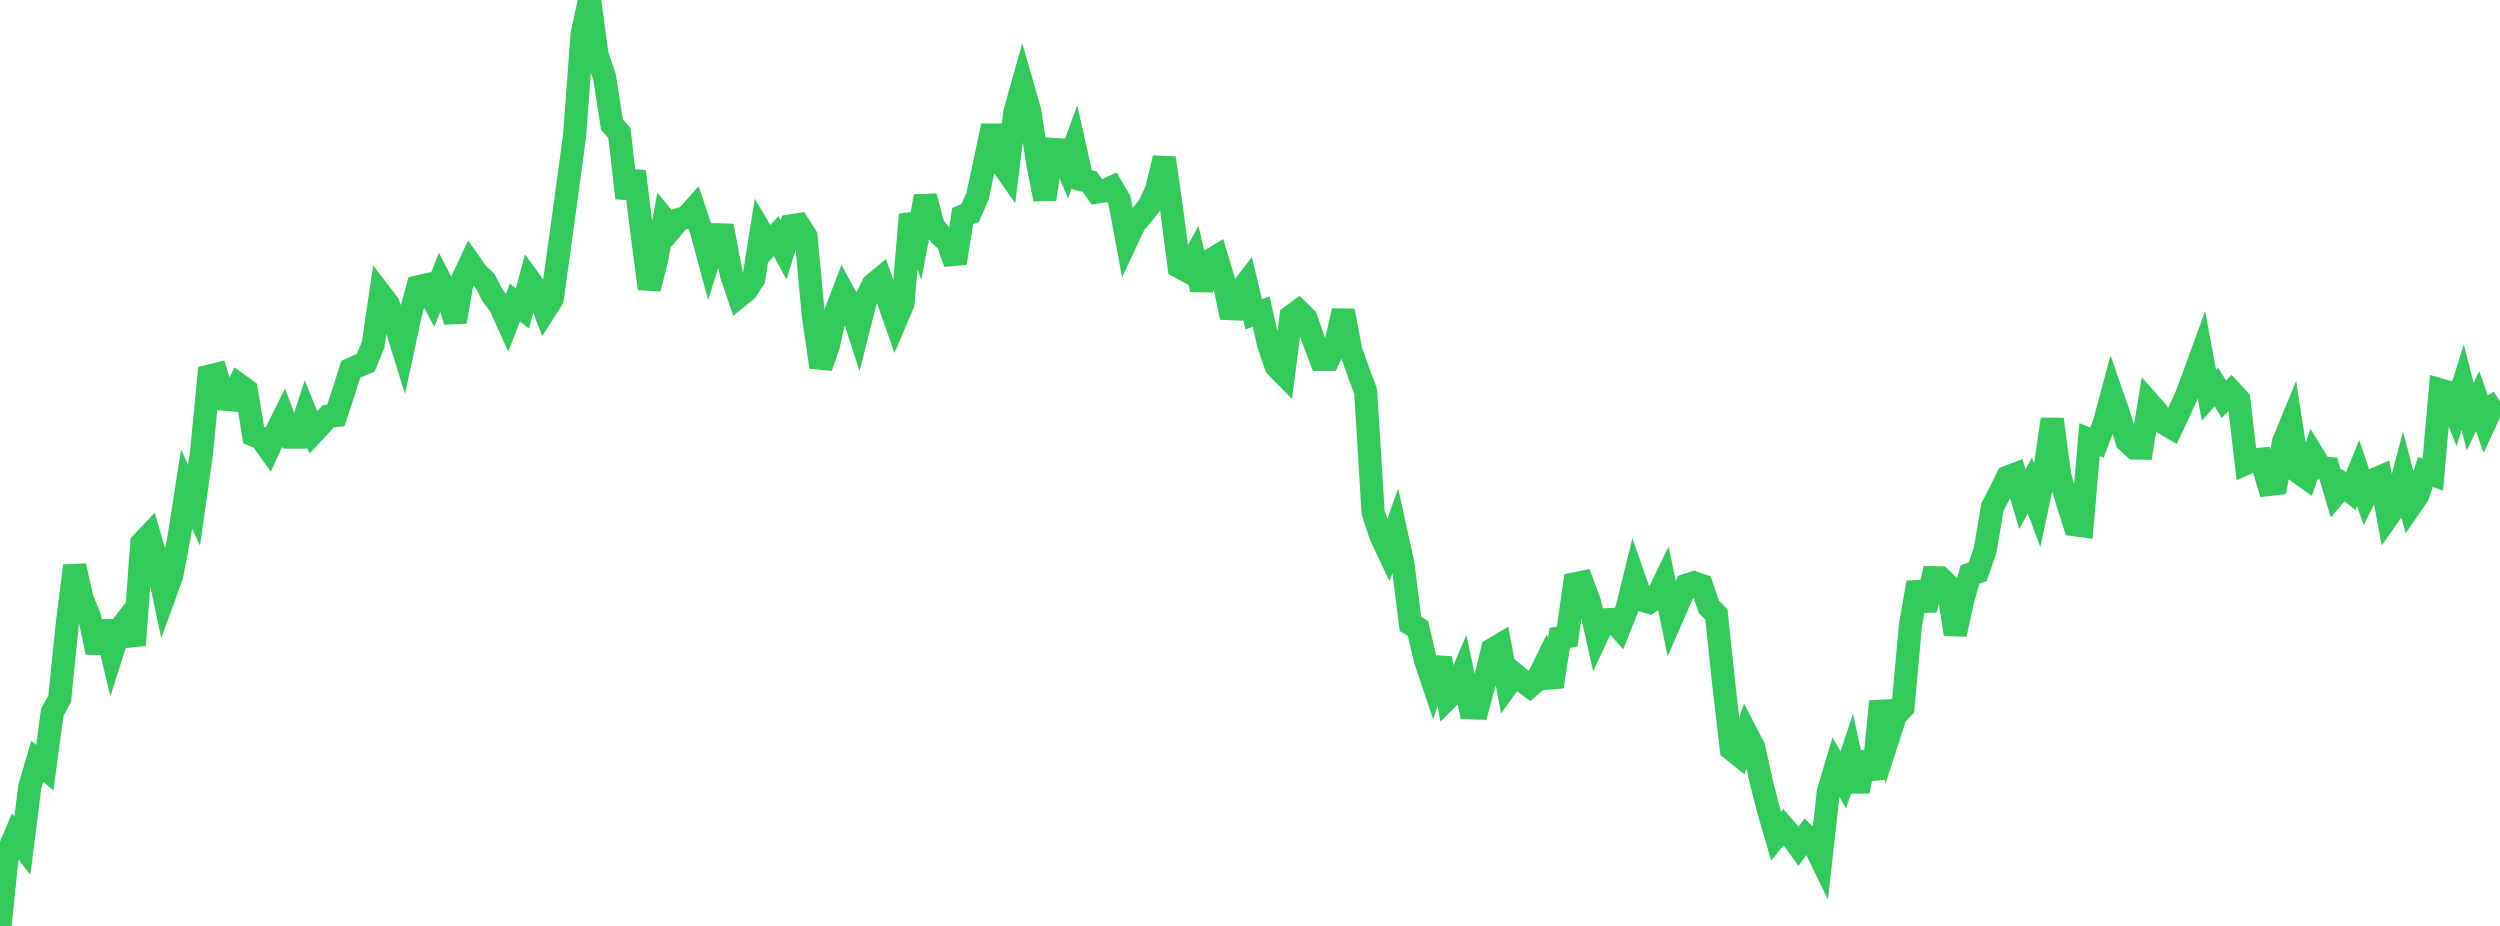 <?xml version="1.0" standalone="no"?>
<!DOCTYPE svg PUBLIC "-//W3C//DTD SVG 1.1//EN" "http://www.w3.org/Graphics/SVG/1.1/DTD/svg11.dtd">

<svg width="135" height="50" viewBox="0 0 135 50" preserveAspectRatio="none" 
  xmlns="http://www.w3.org/2000/svg"
  xmlns:xlink="http://www.w3.org/1999/xlink">


<polyline points="0.0, 50.0 0.403, 46.104 0.806, 45.15 1.209, 45.668 1.612, 42.467 2.015, 41.108 2.418, 41.459 2.821, 38.472 3.224, 37.724 3.627, 33.745 4.03, 30.556 4.433, 32.334 4.836, 33.328 5.239, 35.228 5.642, 33.575 6.045, 35.269 6.448, 33.999 6.851, 33.476 7.254, 34.836 7.657, 29.331 8.06, 28.905 8.463, 30.296 8.866, 32.199 9.269, 31.092 9.672, 28.997 10.075, 26.409 10.478, 27.283 10.881, 24.445 11.284, 20.314 11.687, 20.213 12.09, 21.556 12.493, 21.589 12.896, 20.775 13.299, 21.07 13.701, 23.5 14.104, 23.67 14.507, 24.235 14.91, 23.356 15.313, 22.539 15.716, 23.602 16.119, 23.603 16.522, 22.359 16.925, 23.352 17.328, 22.921 17.731, 22.478 18.134, 22.437 18.537, 21.218 18.94, 19.94 19.343, 19.761 19.746, 19.596 20.149, 18.619 20.552, 15.884 20.955, 16.411 21.358, 17.511 21.761, 18.812 22.164, 16.94 22.567, 15.489 22.97, 15.399 23.373, 16.165 23.776, 15.156 24.179, 15.944 24.582, 17.368 24.985, 15.082 25.388, 14.221 25.791, 14.791 26.194, 15.164 26.597, 15.954 27.0, 16.48 27.403, 17.374 27.806, 16.334 28.209, 16.659 28.612, 15.163 29.015, 15.723 29.418, 16.771 29.821, 16.137 30.224, 13.216 30.627, 10.295 31.03, 7.308 31.433, 1.842 31.836, 0.0 32.239, 2.947 32.642, 4.142 33.045, 6.732 33.448, 7.18 33.851, 10.69 34.254, 9.26 34.657, 12.49 35.06, 15.589 35.463, 13.989 35.866, 11.839 36.269, 12.334 36.672, 11.85 37.075, 11.727 37.478, 11.273 37.881, 12.474 38.284, 13.969 38.687, 12.682 39.09, 12.691 39.493, 14.813 39.896, 16.004 40.299, 15.677 40.701, 15.058 41.104, 12.53 41.507, 13.204 41.91, 12.752 42.313, 13.494 42.716, 12.194 43.119, 12.13 43.522, 12.761 43.925, 17.072 44.328, 19.823 44.731, 18.661 45.134, 16.854 45.537, 15.796 45.94, 16.539 46.343, 17.786 46.746, 16.192 47.149, 15.37 47.552, 15.038 47.955, 16.187 48.358, 17.335 48.761, 16.388 49.164, 11.588 49.567, 12.731 49.97, 10.604 50.373, 12.146 50.776, 12.696 51.179, 13.057 51.582, 14.207 51.985, 11.671 52.388, 11.501 52.791, 10.581 53.194, 8.701 53.597, 6.801 54.0, 8.712 54.403, 9.289 54.806, 6.057 55.209, 4.618 55.612, 6.023 56.015, 8.693 56.418, 10.757 56.821, 8.068 57.224, 8.092 57.627, 9.022 58.03, 7.906 58.433, 9.708 58.836, 9.803 59.239, 10.368 59.642, 10.301 60.045, 10.116 60.448, 10.801 60.851, 12.953 61.254, 12.09 61.657, 11.619 62.06, 11.108 62.463, 10.235 62.866, 8.534 63.269, 11.322 63.672, 14.403 64.075, 14.62 64.478, 13.906 64.881, 15.635 65.284, 14.098 65.687, 13.858 66.09, 15.201 66.493, 17.14 66.896, 15.821 67.299, 15.297 67.701, 16.971 68.104, 16.83 68.507, 18.603 68.91, 19.78 69.313, 20.189 69.716, 17.09 70.119, 16.791 70.522, 17.183 70.925, 18.349 71.328, 19.406 71.731, 19.404 72.134, 18.556 72.537, 16.784 72.94, 18.909 73.343, 20.059 73.746, 21.141 74.149, 27.672 74.552, 28.899 74.955, 29.757 75.358, 28.632 75.761, 30.468 76.164, 33.695 76.567, 33.933 76.97, 35.635 77.373, 36.831 77.776, 35.548 78.179, 37.69 78.582, 37.285 78.985, 36.342 79.388, 38.222 79.791, 38.233 80.194, 36.737 80.597, 35.073 81.0, 34.833 81.403, 36.978 81.806, 36.418 82.209, 36.752 82.612, 37.058 83.015, 36.704 83.418, 35.886 83.821, 37.08 84.224, 34.447 84.627, 34.379 85.03, 31.528 85.433, 31.445 85.836, 32.527 86.239, 34.331 86.642, 33.472 87.045, 33.454 87.448, 33.899 87.851, 32.892 88.254, 31.255 88.657, 32.406 89.06, 32.524 89.463, 32.263 89.866, 31.433 90.269, 33.384 90.672, 32.458 91.075, 31.597 91.478, 31.47 91.881, 31.612 92.284, 32.775 92.687, 33.181 93.09, 37.02 93.493, 40.447 93.896, 40.769 94.299, 39.581 94.701, 40.358 95.104, 42.195 95.507, 43.771 95.91, 45.156 96.313, 44.66 96.716, 45.13 97.119, 45.694 97.522, 45.143 97.925, 45.529 98.328, 46.36 98.731, 42.761 99.134, 41.405 99.537, 42.122 99.94, 40.901 100.343, 42.73 100.746, 40.633 101.149, 42.054 101.552, 37.874 101.955, 39.871 102.358, 38.627 102.761, 38.2 103.164, 33.761 103.567, 31.456 103.97, 32.945 104.373, 31.198 104.776, 31.206 105.179, 31.596 105.582, 34.252 105.985, 32.402 106.388, 31.01 106.791, 30.881 107.194, 29.728 107.597, 27.367 108.0, 26.599 108.403, 25.769 108.806, 25.614 109.209, 26.955 109.612, 26.214 110.015, 27.303 110.418, 25.405 110.821, 22.639 111.224, 25.693 111.627, 27.065 112.03, 28.334 112.433, 28.389 112.836, 23.742 113.239, 23.903 113.642, 22.822 114.045, 21.316 114.448, 22.482 114.851, 23.814 115.254, 24.19 115.657, 24.199 116.06, 21.767 116.463, 22.221 116.866, 22.849 117.269, 23.09 117.672, 22.24 118.075, 21.351 118.478, 20.267 118.881, 19.161 119.284, 21.351 119.687, 20.9 120.09, 21.561 120.493, 21.149 120.896, 21.585 121.299, 25.018 121.701, 24.836 122.104, 24.798 122.507, 26.162 122.91, 26.116 123.313, 23.856 123.716, 22.878 124.119, 25.497 124.522, 25.784 124.925, 24.612 125.328, 25.271 125.731, 25.301 126.134, 26.665 126.537, 26.196 126.94, 26.53 127.343, 25.548 127.746, 26.74 128.149, 25.931 128.552, 25.753 128.955, 27.888 129.358, 27.316 129.761, 25.77 130.164, 27.322 130.567, 26.739 130.97, 25.486 131.373, 25.632 131.776, 21.056 132.179, 21.172 132.582, 22.207 132.985, 20.901 133.388, 22.501 133.791, 21.662 134.194, 22.803 134.597, 21.931 135.0, 21.666" fill="none" stroke="#32ca5b" stroke-width="1.25"/>

</svg>